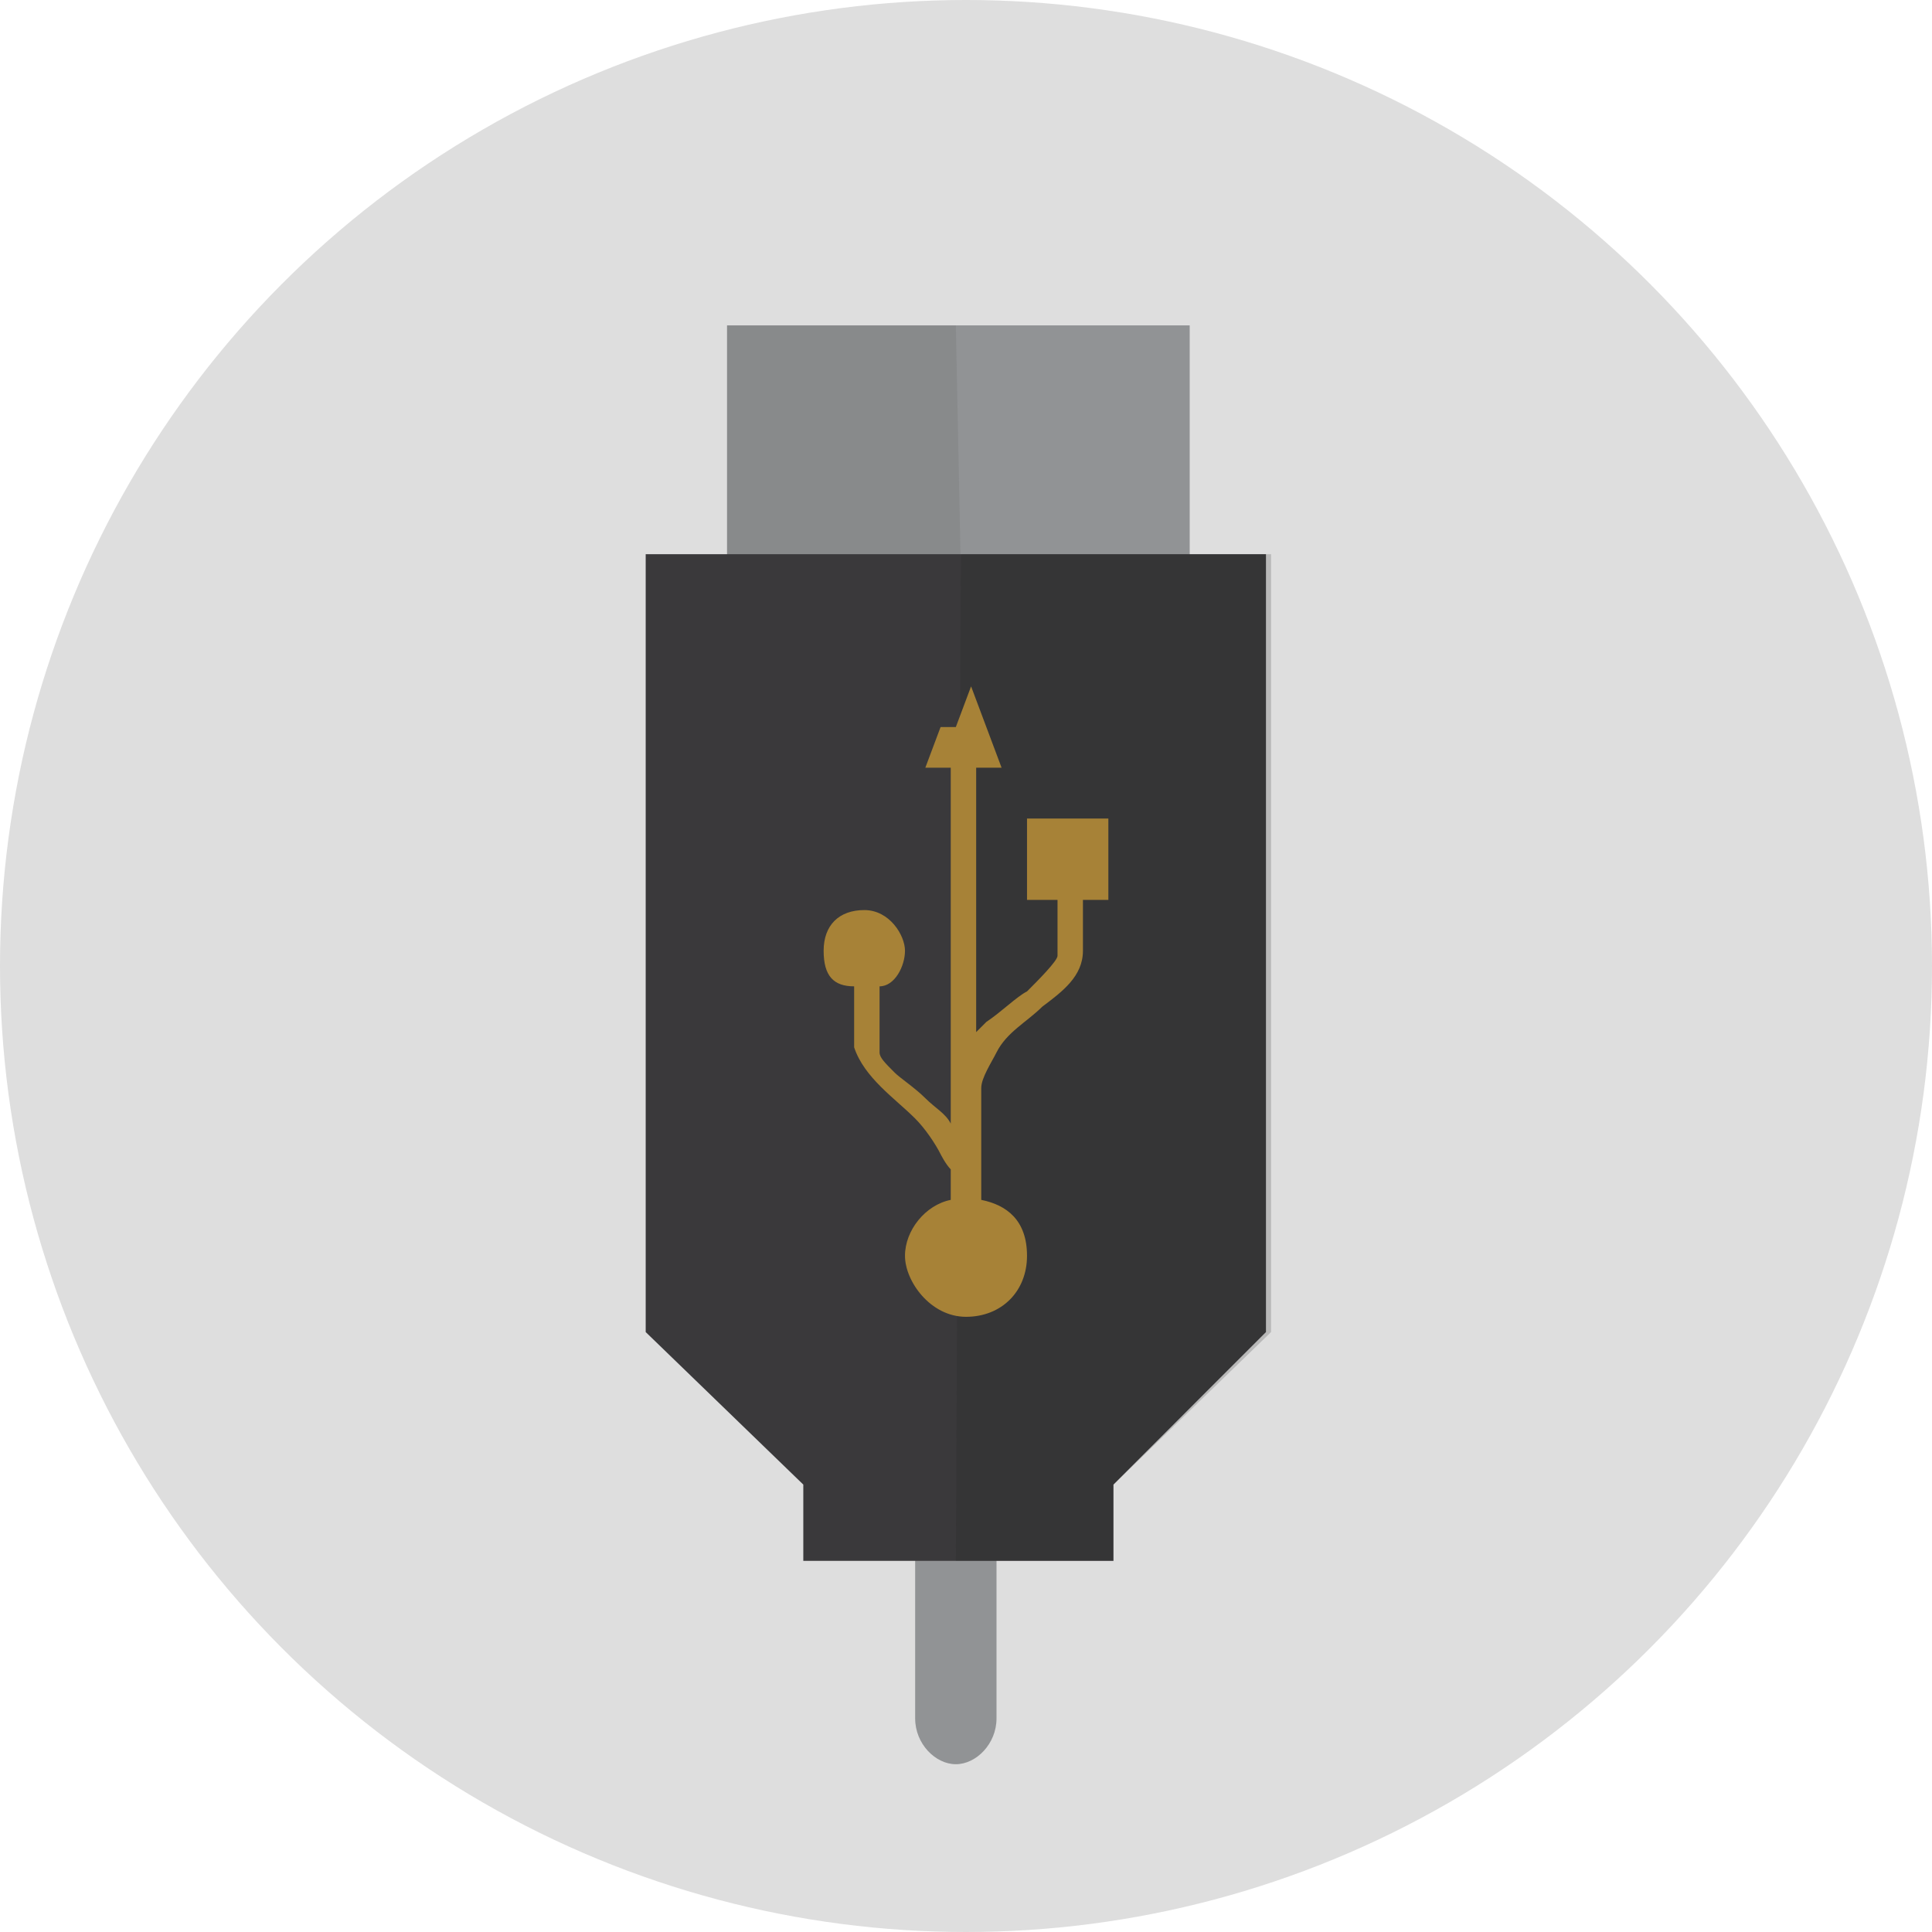 <?xml version="1.0" encoding="UTF-8"?><svg xmlns="http://www.w3.org/2000/svg" viewBox="0 0 38 38"><defs><style>.cls-1{fill:#a78237;}.cls-1,.cls-2,.cls-3,.cls-4,.cls-5,.cls-6{stroke-width:0px;}.cls-7{isolation:isolate;}.cls-2{opacity:.1;}.cls-2,.cls-5{fill:#3a393b;}.cls-2,.cls-6{mix-blend-mode:multiply;}.cls-3{fill:#dedede;}.cls-4{fill:#919395;}.cls-6{fill:#272525;opacity:.2;}</style></defs><g class="cls-7"><g id="Layer_1"><circle class="cls-3" cx="19" cy="19" r="19"/><rect class="cls-4" x="14.3" y="6.4" width="9.1" height="4.9"/><polyline class="cls-2" points="18.9 11.3 14.3 11.3 14.3 6.4 18.8 6.4"/><path class="cls-4" d="M18,30.5v3.3c0,.5.4.9.8.9s.8-.4.8-.9v-3.3"/><polygon class="cls-5" points="19.7 30.7 21.9 30.7 21.9 29.2 24.9 26.2 24.9 10.9 12.7 10.9 12.7 26.2 15.8 29.2 15.8 30.7 18 30.7 19.7 30.7"/><polyline class="cls-6" points="18.8 30.7 21.9 30.7 21.9 29.2 25 26.2 25 10.9 18.9 10.9"/><path class="cls-1" d="M18.5,14.3l-.3.8h.5s0,7,0,7c-.1-.2-.3-.3-.5-.5-.2-.2-.5-.4-.6-.5-.2-.2-.3-.3-.3-.4,0,0,0,0,0-.1,0,0,0,0,0,0v-1.2c.3,0,.5-.4.5-.7s-.3-.8-.8-.8-.8.3-.8.8.2.7.6.7v1.2s0,0,0,0c.2.6.8,1,1.2,1.4.2.2.4.5.5.7,0,0,.1.2.2.3v.6c-.5.1-.9.6-.9,1.1s.5,1.2,1.2,1.2,1.2-.5,1.2-1.2-.4-1-.9-1.1v-2.2c0-.2.2-.5.3-.7.2-.4.6-.6.9-.9.4-.3.8-.6.8-1.1,0,0,0-1,0-1h.5v-1.6s-1.6,0-1.6,0v1.6s.6,0,.6,0v1.1c0,.1-.4.5-.6.7-.2.1-.5.4-.8.6,0,0-.2.2-.2.2v-5.2h.5s-.3-.8-.3-.8l-.3-.8-.3.8Z"/></g></g></svg>